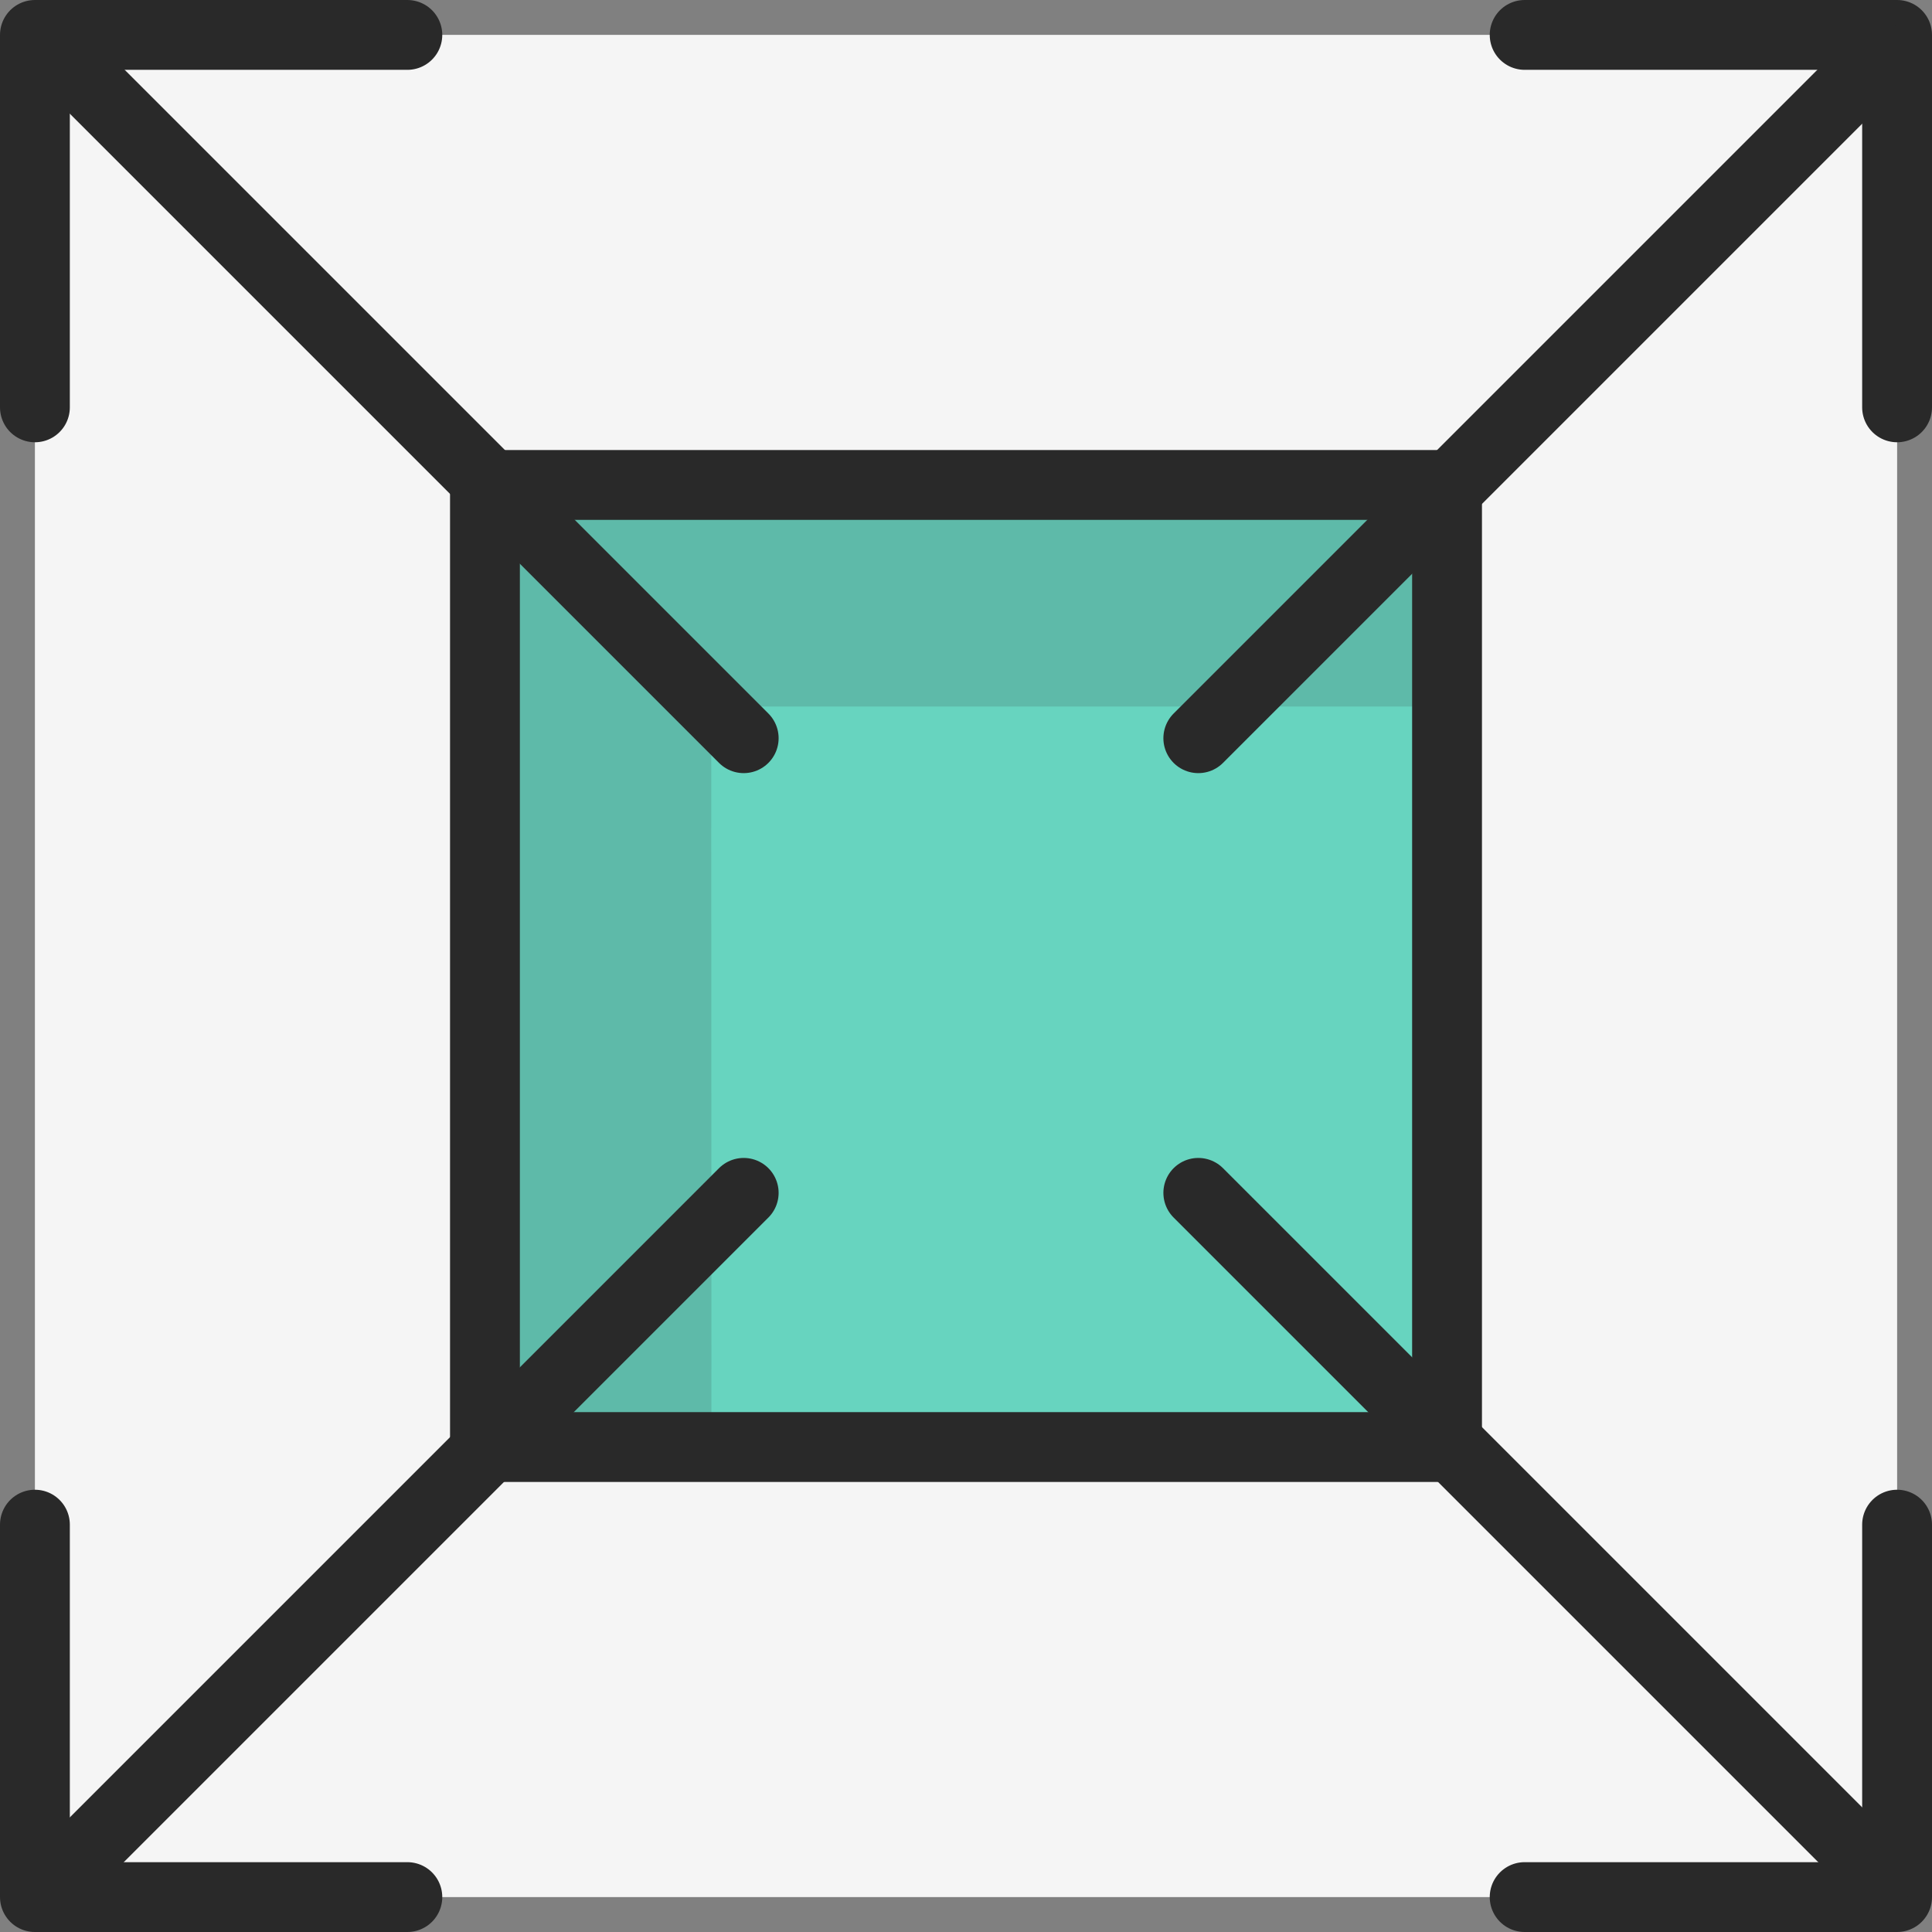 <svg xmlns="http://www.w3.org/2000/svg" xmlns:xlink="http://www.w3.org/1999/xlink" id="Proven_model" data-name="Proven model" width="41.5" height="41.5" viewBox="0 0 41.5 41.5"><rect x="0" y="0" width="41.5" height="41.5" fill="#808080" stroke="none"/><defs><clipPath id="clip-path"><rect id="Rectangle_5035" data-name="Rectangle 5035" width="41.5" height="41.5" fill="none"></rect></clipPath><clipPath id="clip-path-3"><rect id="Rectangle_5033" data-name="Rectangle 5033" width="20.717" height="20.597" transform="translate(10.282 10.376)" fill="none"></rect></clipPath></defs><g id="Group_2662" data-name="Group 2662" clip-path="url(#clip-path)"><rect id="Rectangle_5029" data-name="Rectangle 5029" width="40.001" height="40.001" transform="translate(0.75 0.749)" fill="#f5f5f5"></rect><rect id="Rectangle_5030" data-name="Rectangle 5030" width="20.666" height="20.666" transform="translate(10.417 10.417)" fill="#859db8"></rect><rect id="Rectangle_5031" data-name="Rectangle 5031" width="20.666" height="20.666" transform="translate(10.417 10.417)" fill="#67d4bf"></rect><rect id="Rectangle_5032" data-name="Rectangle 5032" width="20.666" height="20.666" transform="translate(10.417 10.417)" fill="none" stroke="#292929" stroke-width="1.5"></rect><g id="Group_2661" data-name="Group 2661"><g id="Group_2660" data-name="Group 2660" clip-path="url(#clip-path)"><g id="Group_2659" data-name="Group 2659" opacity="0.15"><g id="Group_2658" data-name="Group 2658"><g id="Group_2657" data-name="Group 2657" clip-path="url(#clip-path-3)"><path id="Path_5546" data-name="Path 5546" d="M15.278,15.177H31v-4.8H10.282v20.6h5Z" fill="#292929"></path></g></g></g><path id="Path_5547" data-name="Path 5547" d="M32.75.75h8v8" fill="none" stroke="#292929" stroke-linecap="round" stroke-linejoin="round" stroke-width="1.5"></path><path id="Path_5548" data-name="Path 5548" d="M8.75,40.75h-8v-8" fill="none" stroke="#292929" stroke-linecap="round" stroke-linejoin="round" stroke-width="1.5"></path><path id="Path_5549" data-name="Path 5549" d="M40.75,32.75v8h-8" fill="none" stroke="#292929" stroke-linecap="round" stroke-linejoin="round" stroke-width="1.5"></path><path id="Path_5550" data-name="Path 5550" d="M.75,8.75v-8h8" fill="none" stroke="#292929" stroke-linecap="round" stroke-linejoin="round" stroke-width="1.5"></path><path id="Path_5551" data-name="Path 5551" d="M25.74,25.623l2.441,2.441,2.442,2.442,1.22,1.22,1.221,1.221,1.221,1.221,1.22,1.22,1.221,1.221,1.221,1.221,1.22,1.22,1.221,1.221" fill="none" stroke="#292929" stroke-linecap="round" stroke-linejoin="round" stroke-width="1.5"></path><path id="Path_5552" data-name="Path 5552" d="M1.327,1.209,2.548,2.43l1.22,1.22L4.989,4.871,6.21,6.092l1.22,1.22L8.651,8.533,9.872,9.754l1.22,1.22,2.442,2.442,2.441,2.441" fill="none" stroke="#292929" stroke-linecap="round" stroke-linejoin="round" stroke-width="1.5"></path><path id="Path_5553" data-name="Path 5553" d="M15.975,25.623l-4.883,4.883L8.651,32.947,6.21,35.388,3.768,37.83,1.327,40.271" fill="none" stroke="#292929" stroke-linecap="round" stroke-linejoin="round" stroke-width="1.5"></path><path id="Path_5554" data-name="Path 5554" d="M40.388,1.209,37.947,3.65,35.505,6.092,33.064,8.533l-2.441,2.441L25.74,15.857" fill="none" stroke="#292929" stroke-linecap="round" stroke-linejoin="round" stroke-width="1.5"></path></g></g></g></svg>